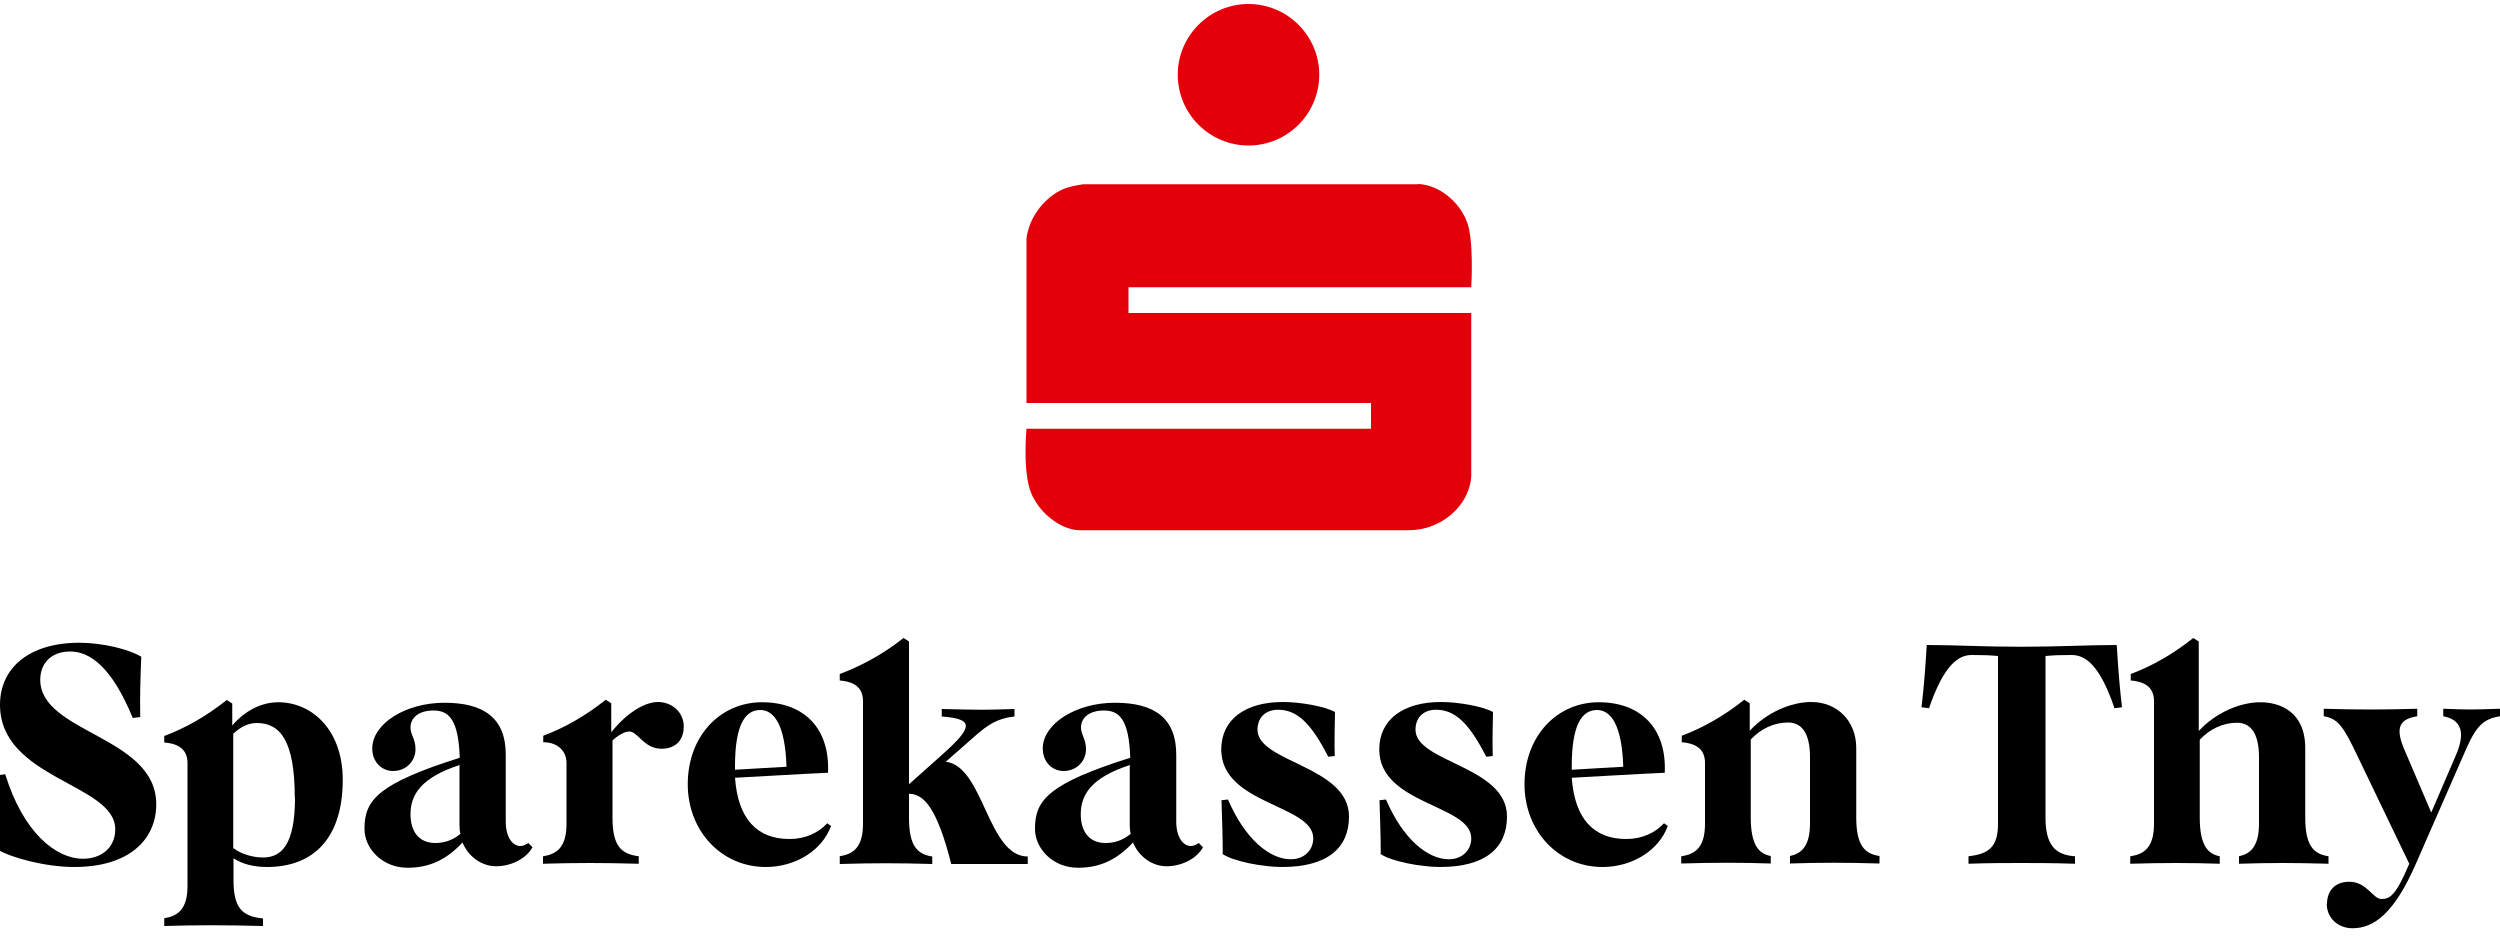 <svg xmlns="http://www.w3.org/2000/svg" id="Lag_1" viewBox="0 0 100 38"><defs><style>.cls-1,.cls-2{stroke-width:0px;}.cls-2{fill:#e3000b;}</style></defs><path class="cls-1" d="M-.06,33.99c.03-1.04.01-1.94-.03-2.98l.3-.04c.72,2.34,2.03,3.38,3.11,3.38.71,0,1.29-.42,1.29-1.18C4.61,31.34,0,31.17,0,28.19c0-1.46,1.15-2.48,3.17-2.48.94,0,1.99.26,2.48.56-.03.8-.06,1.61-.04,2.41l-.3.04c-.83-2.03-1.71-2.66-2.5-2.66s-1.2.5-1.2,1.13c0,2.14,4.64,2.25,4.64,4.98,0,1.41-1.08,2.51-3.28,2.51-1.18,0-2.56-.39-3.03-.68Z"></path><path class="cls-1" d="M6.57,36.73c.54-.09.93-.35.93-1.3v-4.9c0-.51-.3-.78-.93-.83v-.26c.83-.31,1.67-.78,2.5-1.44l.22.14v.88c.52-.61,1.19-.93,1.84-.93,1.35,0,2.58,1.11,2.58,3.1,0,2.37-1.2,3.49-3.03,3.49-.51,0-.98-.11-1.34-.35v.86c0,1.11.32,1.46,1.18,1.55v.3c-1.57-.04-2.62-.04-3.95,0v-.3h0ZM11.79,31.9c0-2.25-.57-2.98-1.52-2.98-.31,0-.64.14-.94.43v4.57c.27.22.75.38,1.19.38.74,0,1.28-.51,1.28-2.4Z"></path><path class="cls-1" d="M14.58,33.13c0-1.15.59-1.8,3.81-2.82-.05-1.52-.43-1.89-1.05-1.89-.58,0-.92.28-.92.68,0,.3.2.45.2.87,0,.46-.36.87-.9.87-.45,0-.83-.36-.83-.9,0-.98,1.31-1.83,2.89-1.83s2.45.62,2.45,2.07v2.68c0,.64.28.98.58.98.11,0,.2-.04.32-.12l.17.17c-.25.45-.84.76-1.46.76-.56,0-1.1-.37-1.34-.95-.66.71-1.35,1.01-2.2,1.01-1.01,0-1.72-.77-1.72-1.55ZM18.42,33.36c-.03-.11-.04-.22-.04-.35v-2.35s.01-.06.01-.06c-1.55.5-1.97,1.19-1.97,1.97,0,.68.33,1.15.99,1.15.31,0,.66-.08,1-.36Z"></path><path class="cls-1" d="M21.73,34.25c.54-.09.93-.35.93-1.3v-2.43c0-.48-.35-.83-.93-.83v-.26c.83-.31,1.67-.78,2.5-1.44l.22.14v1.16c.59-.74,1.31-1.21,1.87-1.21s1.03.41,1.03.98-.35.89-.89.89c-.71,0-.94-.69-1.29-.69-.19,0-.46.16-.67.36v3.08c0,1.11.32,1.46,1.05,1.55v.3c-1.45-.04-2.5-.04-3.83,0v-.3h0Z"></path><path class="cls-1" d="M27.51,31.37c0-1.92,1.29-3.28,2.97-3.28s2.72,1.04,2.64,2.82c-1.33.06-2.53.14-3.72.2.12,1.66.89,2.45,2.18,2.45.64,0,1.16-.25,1.51-.63l.15.11c-.35.97-1.41,1.64-2.61,1.64-1.78,0-3.12-1.45-3.12-3.31ZM31.46,30.67c-.05-1.64-.48-2.27-1.05-2.27-.64,0-1,.66-1.01,2.19v.2c.77-.04,1.41-.09,2.07-.12Z"></path><path class="cls-1" d="M33.59,34.25c.54-.09.93-.35.93-1.3v-4.9c0-.51-.3-.78-.93-.83v-.26c.83-.31,1.72-.78,2.55-1.44l.22.14v5.71l1.3-1.16c1.28-1.14,1.31-1.45.01-1.55v-.3c1.76.04,1.52.04,2.91,0v.3c-.64.07-1.03.28-1.67.86l-1.08.95c1.52.17,1.67,3.79,3.28,3.79v.3h-3.06c-.58-2.29-1.11-2.79-1.68-2.81h-.01v.96c0,1.11.32,1.46.93,1.55v.3c-1.33-.04-2.38-.04-3.7,0v-.29h0Z"></path><path class="cls-1" d="M41.4,33.13c0-1.15.59-1.8,3.81-2.82-.05-1.52-.43-1.89-1.05-1.89-.58,0-.92.28-.92.68,0,.3.2.45.2.87,0,.46-.36.87-.9.87-.45,0-.83-.36-.83-.9,0-.98,1.31-1.83,2.89-1.83s2.45.62,2.45,2.07v2.68c0,.64.28.98.58.98.11,0,.2-.04.32-.12l.17.17c-.25.45-.84.76-1.46.76-.56,0-1.1-.37-1.34-.95-.66.71-1.35,1.01-2.2,1.01-1.01,0-1.72-.77-1.72-1.55ZM45.23,33.36c-.03-.11-.04-.22-.04-.35v-2.35s.01-.06.01-.06c-1.55.5-1.97,1.19-1.97,1.97,0,.68.33,1.15.99,1.15.31,0,.66-.08,1-.36Z"></path><path class="cls-1" d="M48.91,34.14c0-.71-.03-1.42-.05-2.13l.26-.03c.67,1.57,1.66,2.39,2.51,2.39.54,0,.9-.36.9-.84,0-1.35-3.68-1.34-3.68-3.55,0-1.21.97-1.9,2.47-1.9.69,0,1.66.17,2.08.4-.01.58-.03,1.18-.01,1.76l-.26.03c-.69-1.35-1.25-1.88-2.01-1.88-.51,0-.82.32-.82.8,0,1.31,3.66,1.45,3.66,3.47,0,1.24-.84,2.02-2.68,2.02-.77,0-1.98-.23-2.39-.53Z"></path><path class="cls-1" d="M55.23,34.14c0-.71-.03-1.42-.05-2.13l.26-.03c.67,1.57,1.66,2.39,2.51,2.39.54,0,.9-.36.9-.84,0-1.35-3.68-1.34-3.68-3.55,0-1.21.97-1.9,2.47-1.9.69,0,1.66.17,2.08.4-.01.58-.03,1.18-.01,1.76l-.26.03c-.69-1.35-1.25-1.88-2.01-1.88-.51,0-.82.32-.82.8,0,1.31,3.66,1.45,3.66,3.47,0,1.24-.84,2.02-2.68,2.02-.77,0-1.98-.23-2.39-.53Z"></path><path class="cls-1" d="M60.98,31.37c0-1.92,1.29-3.28,2.97-3.28s2.72,1.04,2.64,2.82c-1.33.06-2.53.14-3.72.2.12,1.66.89,2.45,2.18,2.45.64,0,1.16-.25,1.51-.63l.15.11c-.35.97-1.41,1.64-2.61,1.64-1.78,0-3.12-1.45-3.12-3.31ZM64.93,30.67c-.05-1.64-.48-2.27-1.05-2.27-.64,0-1,.66-1.01,2.19v.2c.77-.04,1.41-.09,2.07-.12Z"></path><path class="cls-1" d="M67.27,34.25c.54-.09.93-.35.93-1.3v-2.43c0-.51-.3-.78-.93-.83v-.26c.83-.31,1.67-.78,2.5-1.44l.22.14v1.1c.66-.72,1.64-1.15,2.46-1.15,1.04,0,1.8.76,1.8,1.84v2.77c0,1.11.32,1.46.93,1.55v.3c-1.33-.04-2.38-.04-3.58,0v-.3c.42-.09.8-.35.8-1.3v-2.65c0-.95-.32-1.39-.88-1.39s-1.09.25-1.49.68v3.11c0,1.11.32,1.46.8,1.55v.3c-1.2-.04-2.25-.04-3.58,0v-.3h0Z"></path><path class="cls-1" d="M78.74,34.25c.79-.09,1.18-.35,1.18-1.3v-6.71c-.35-.03-.52-.04-1.05-.04s-1.11.38-1.71,2.13l-.3-.04c.1-.83.16-1.66.21-2.49,1.16,0,2.22.07,3.76.07s2.65-.07,3.84-.07c.05.83.11,1.66.21,2.49l-.3.04c-.59-1.75-1.18-2.13-1.71-2.13s-.71.01-1.05.04v6.46c0,1.05.35,1.5,1.18,1.55v.3c-.9-.03-1.6-.03-2.15-.03-.66,0-1.3,0-2.11.03v-.3h0Z"></path><path class="cls-1" d="M85.23,34.25c.54-.09.93-.35.93-1.3v-4.9c0-.51-.3-.78-.93-.83v-.26c.83-.31,1.67-.78,2.5-1.44l.22.14v3.58c.66-.72,1.64-1.15,2.46-1.15.78,0,1.8.37,1.8,1.84v2.77c0,1.11.32,1.46.93,1.55v.3c-1.33-.04-2.38-.04-3.58,0v-.3c.42-.09.8-.35.8-1.3v-2.65c0-.95-.32-1.39-.88-1.39s-1.09.25-1.49.68v3.11c0,1.11.32,1.46.8,1.55v.3c-1.2-.04-2.25-.04-3.58,0v-.3h0Z"></path><path class="cls-1" d="M93.08,36.16c0-.56.35-.89.89-.89.71,0,.94.69,1.29.69s.58-.16,1.11-1.41l-2.09-4.35c-.54-1.13-.76-1.46-1.33-1.55v-.3c1.33.04,2.41.04,3.74,0v.3c-.68.11-.9.42-.53,1.3l1.09,2.55.99-2.3c.4-.93.19-1.42-.51-1.55v-.3c1.2.04.94.04,2.27,0v.3c-.64.1-.94.37-1.35,1.3l-2.01,4.59c-.88,2.02-1.7,2.59-2.54,2.59-.58,0-1.03-.41-1.03-.98Z"></path><path class="cls-2" d="M56.72,7.36c.83.03,1.63.69,1.94,1.47.31.68.19,2.66.19,2.66h-13.71v1.03h13.71v6.54c-.06.83-.63,1.54-1.37,1.89-.37.18-.75.26-1.19.26h-13.09c-.67,0-1.47-.56-1.84-1.26-.5-.77-.3-2.8-.3-2.8h13.78v-1.03h-13.78v-6.58c.09-.79.65-1.57,1.37-1.93.28-.14.58-.19.9-.24,0,0,13.38,0,13.38,0Z"></path><path class="cls-2" d="M47.11,2.99c0-1.56,1.27-2.83,2.83-2.83s2.83,1.27,2.83,2.83-1.27,2.83-2.83,2.83-2.83-1.27-2.83-2.83"></path></svg>